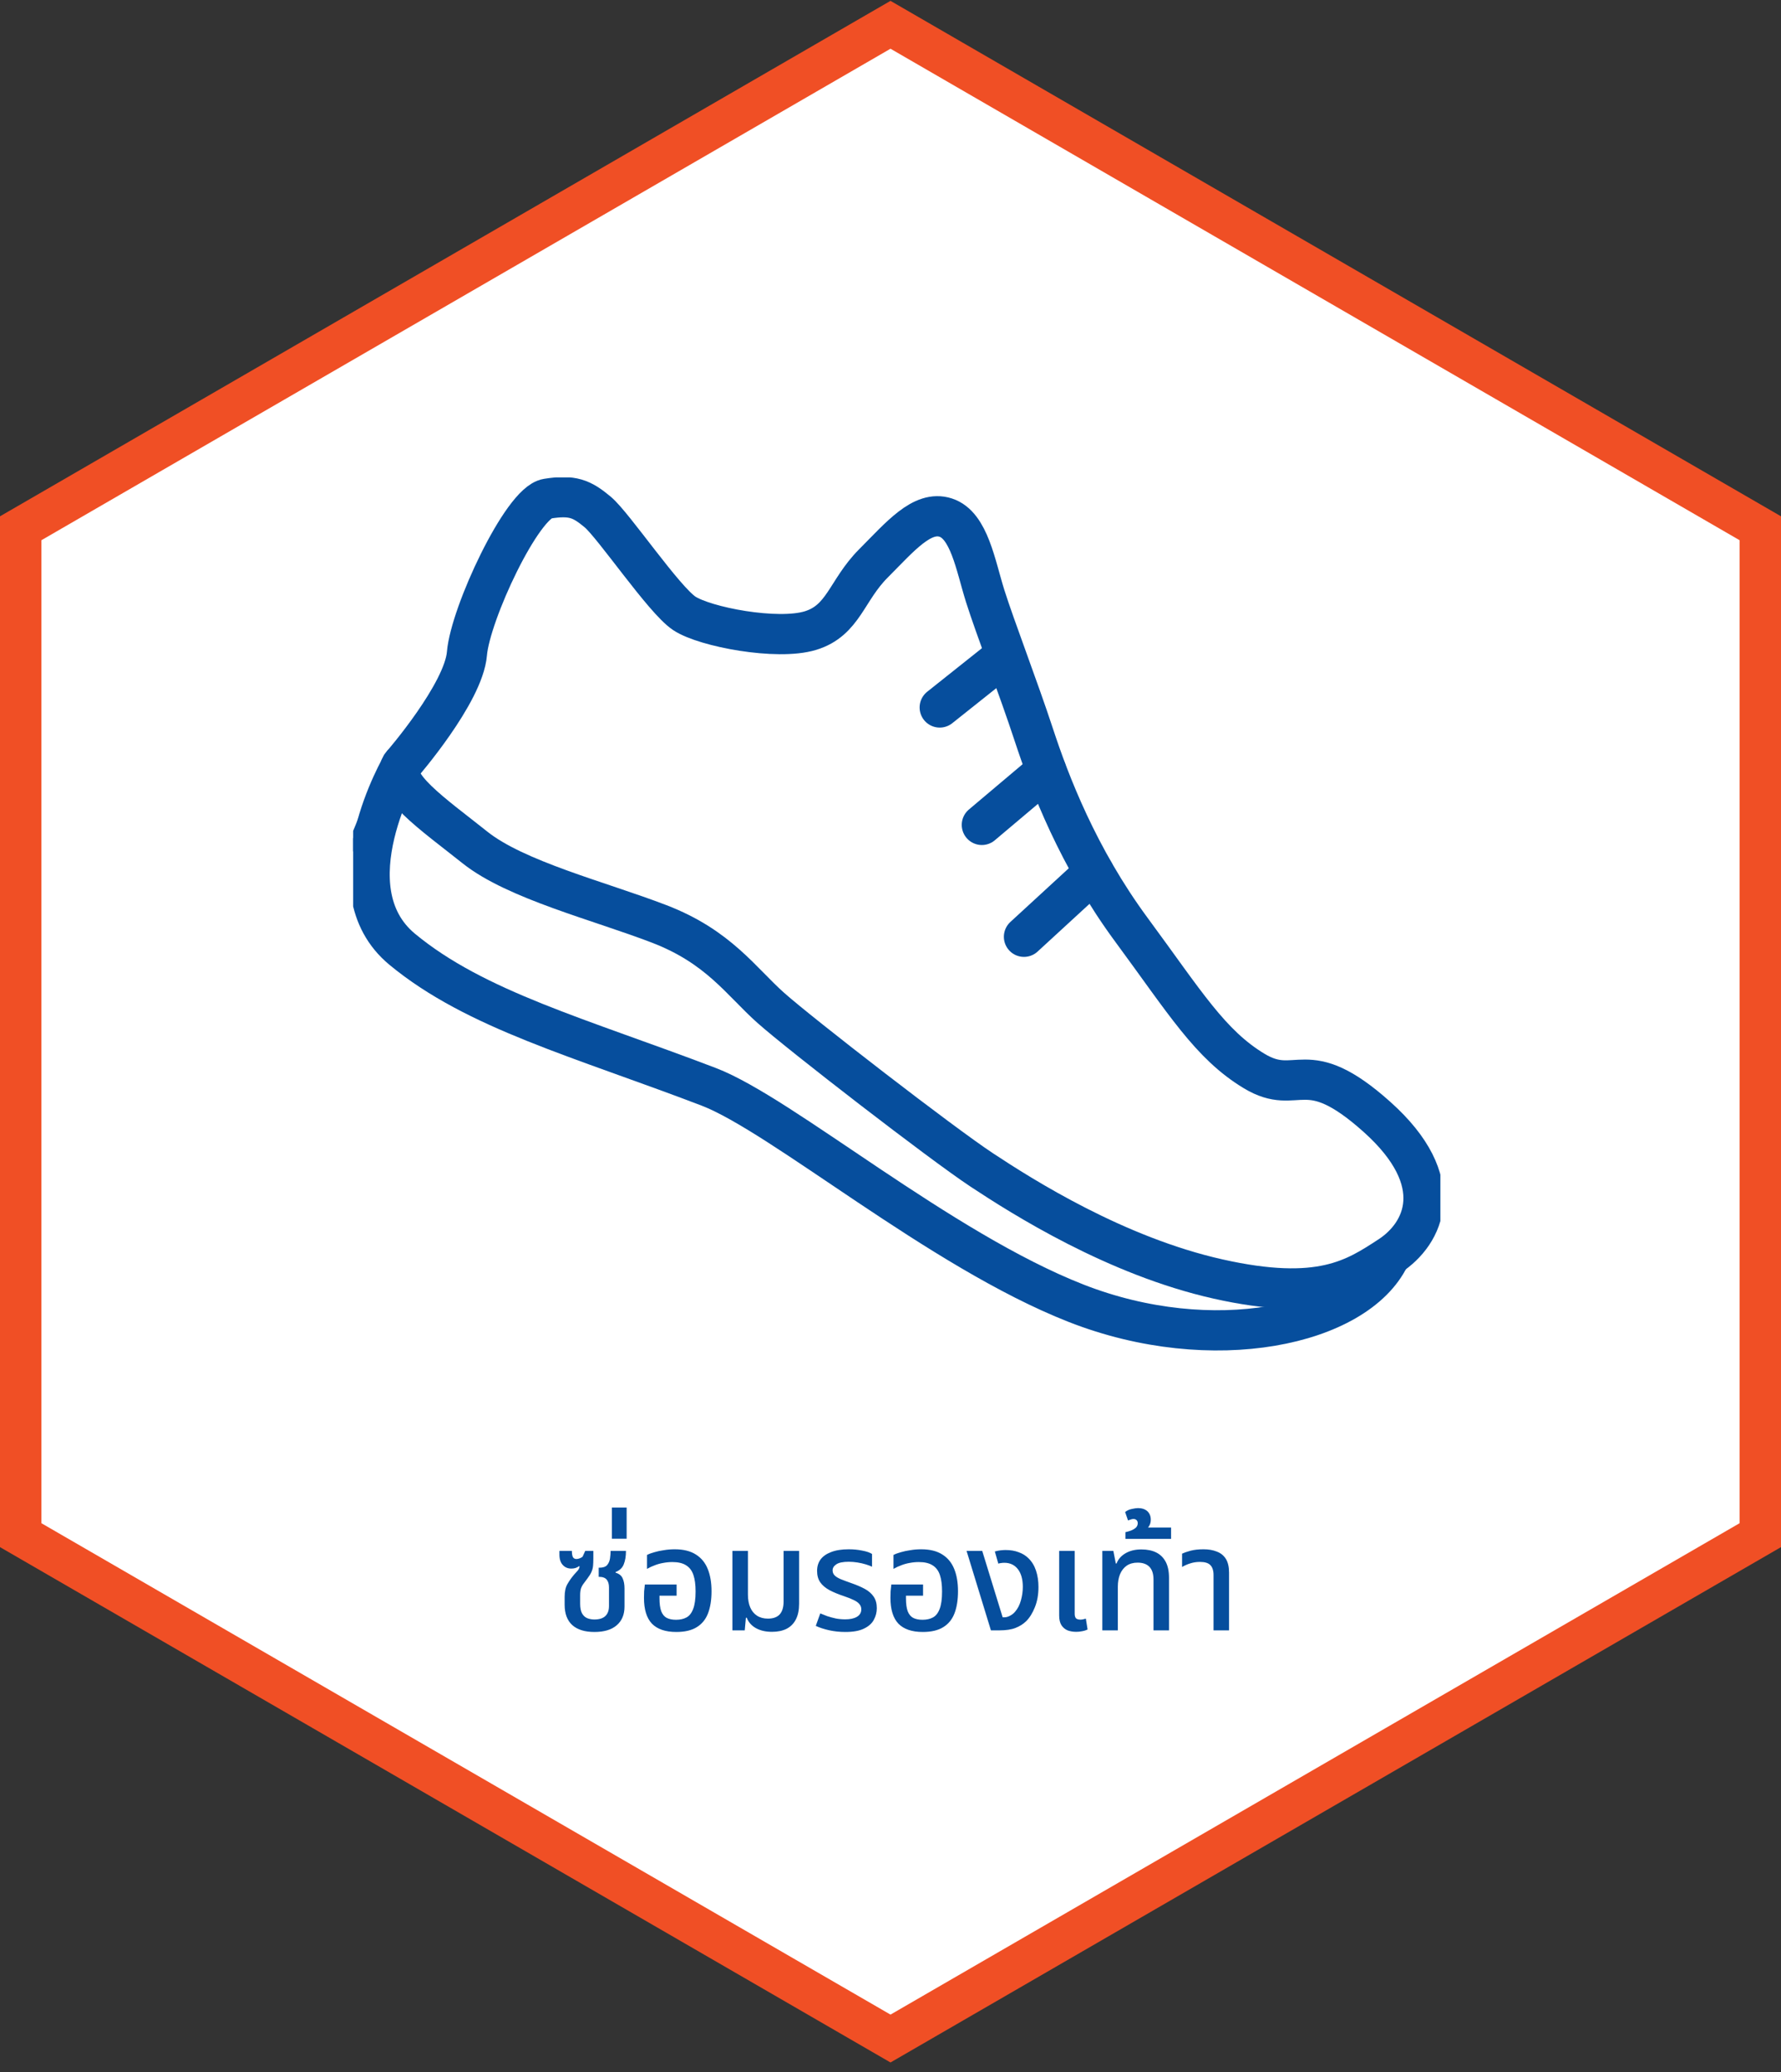 <svg xmlns="http://www.w3.org/2000/svg" width="172" height="200" viewBox="0 0 172 200" fill="none"><rect x="0" y="0" width="172" height="200" fill="#333333" stroke="none"/><g clip-path="url(#clip0_437_23563)"><path d="M86 196.772L2 148.184V50.991L86 2.393L170 50.991V148.184L86 196.772Z" fill="white" stroke="#F04F25" stroke-width="4"></path><g clip-path="url(#clip1_437_23563)"><path d="M38.847 73.762C38.847 73.762 44.775 66.929 45.095 63.085C45.416 59.241 50.414 48.525 52.849 48.137C55.284 47.749 56.182 48.137 57.719 49.418C59.258 50.7 64.096 57.882 66.082 59.203C68.069 60.523 75.054 61.843 78.258 60.872C81.462 59.901 81.751 56.989 84.346 54.388C86.941 51.787 89.056 49.224 91.331 49.962C93.606 50.7 94.215 54.582 95.144 57.533C96.073 60.484 98.348 66.385 99.854 70.967C101.36 75.548 104.116 82.77 109.274 89.758C114.433 96.747 116.868 100.824 121.13 103.386C125.391 105.949 126 101.562 132.985 107.813C139.97 114.064 137.535 119.072 134.203 121.246C130.87 123.421 127.506 125.672 117.637 123.459C107.768 121.246 98.765 115.539 94.824 112.938C90.882 110.336 77.329 99.853 74.445 97.291C71.561 94.728 69.415 91.389 63.647 89.176C57.88 86.963 49.805 84.944 45.864 81.799C41.923 78.654 37.341 75.548 38.879 73.684L38.847 73.762Z" stroke="#064E9D" stroke-width="3.883" stroke-miterlimit="10" stroke-linecap="round"></path><path d="M97.099 63.243L90.754 68.29" stroke="#064E9D" stroke-width="3.883" stroke-miterlimit="10" stroke-linecap="round"></path><path d="M101.038 74.383L94.822 79.624" stroke="#064E9D" stroke-width="3.883" stroke-miterlimit="10" stroke-linecap="round"></path><path d="M105.651 84.211L98.89 90.423" stroke="#064E9D" stroke-width="3.883" stroke-miterlimit="10" stroke-linecap="round"></path><path d="M38.843 73.769C38.843 73.769 31.761 85.766 38.843 91.629C45.924 97.491 56.049 100.17 68.449 104.907C75.53 107.625 90.75 120.631 103.919 125.795C117.088 130.959 130.994 127.97 134.198 121.33" stroke="#064E9D" stroke-width="3.883" stroke-miterlimit="10" stroke-linecap="round"></path></g><path d="M57.4 157.527C56.467 157.527 55.753 157.303 55.258 156.855C54.773 156.407 54.53 155.754 54.53 154.895V154.139C54.53 153.626 54.619 153.215 54.796 152.907C54.973 152.599 55.183 152.301 55.426 152.011C55.557 151.871 55.678 151.736 55.79 151.605C55.902 151.475 55.963 151.339 55.972 151.199L55.93 151.171C55.827 151.246 55.711 151.307 55.58 151.353C55.459 151.391 55.323 151.409 55.174 151.409C54.838 151.409 54.563 151.293 54.348 151.059C54.133 150.826 54.026 150.49 54.026 150.051V149.701H55.23C55.23 149.972 55.263 150.173 55.328 150.303C55.403 150.425 55.515 150.485 55.664 150.485C55.757 150.485 55.855 150.467 55.958 150.429C56.07 150.392 56.173 150.336 56.266 150.261L56.518 149.701H57.302V150.415C57.302 150.695 57.293 150.938 57.274 151.143C57.255 151.349 57.204 151.545 57.12 151.731C57.045 151.909 56.919 152.114 56.742 152.347C56.611 152.525 56.49 152.688 56.378 152.837C56.266 152.977 56.177 153.136 56.112 153.313C56.056 153.481 56.028 153.705 56.028 153.985V154.797C56.028 155.199 56.089 155.511 56.21 155.735C56.341 155.959 56.509 156.113 56.714 156.197C56.929 156.281 57.157 156.323 57.4 156.323C57.867 156.323 58.217 156.216 58.45 156.001C58.693 155.777 58.814 155.451 58.814 155.021V153.229C58.814 152.903 58.739 152.651 58.59 152.473C58.441 152.296 58.198 152.207 57.862 152.207H57.82V151.325H57.876C58.231 151.325 58.483 151.241 58.632 151.073C58.781 150.896 58.875 150.681 58.912 150.429C58.949 150.177 58.968 149.935 58.968 149.701H60.452C60.452 150.215 60.382 150.644 60.242 150.989C60.111 151.335 59.845 151.587 59.444 151.745V151.801C59.789 151.904 60.018 152.086 60.13 152.347C60.251 152.609 60.312 152.935 60.312 153.327V155.077C60.312 155.852 60.06 156.454 59.556 156.883C59.061 157.313 58.343 157.527 57.4 157.527ZM59.09 148.525V145.515H60.518V148.525H59.09ZM65.314 157.527C64.269 157.527 63.485 157.261 62.962 156.729C62.449 156.188 62.192 155.357 62.192 154.237C62.192 154.051 62.197 153.841 62.206 153.607C62.225 153.374 62.248 153.155 62.276 152.949H65.342V154.027H63.69V154.279C63.69 154.802 63.746 155.217 63.858 155.525C63.98 155.833 64.157 156.048 64.39 156.169C64.633 156.291 64.932 156.351 65.286 156.351C65.678 156.351 66.014 156.277 66.294 156.127C66.574 155.978 66.789 155.707 66.938 155.315C67.097 154.914 67.176 154.349 67.176 153.621C67.176 152.968 67.106 152.436 66.966 152.025C66.826 151.605 66.588 151.293 66.252 151.087C65.926 150.882 65.487 150.779 64.936 150.779C64.638 150.779 64.344 150.807 64.054 150.863C63.774 150.91 63.504 150.985 63.242 151.087C62.981 151.181 62.729 151.297 62.486 151.437V150.093C62.682 149.991 62.92 149.902 63.2 149.827C63.48 149.743 63.788 149.678 64.124 149.631C64.46 149.575 64.806 149.547 65.16 149.547C66 149.547 66.682 149.715 67.204 150.051C67.727 150.378 68.11 150.845 68.352 151.451C68.595 152.049 68.716 152.763 68.716 153.593C68.716 154.424 68.604 155.133 68.38 155.721C68.156 156.309 67.792 156.757 67.288 157.065C66.794 157.373 66.136 157.527 65.314 157.527ZM74.555 157.513C73.939 157.513 73.417 157.392 72.987 157.149C72.567 156.907 72.278 156.575 72.119 156.155H72.035L71.923 157.373H70.733V149.701H72.231V153.915C72.231 154.401 72.306 154.816 72.455 155.161C72.605 155.507 72.824 155.773 73.113 155.959C73.403 156.146 73.753 156.239 74.163 156.239C74.667 156.239 75.045 156.104 75.297 155.833C75.549 155.553 75.675 155.143 75.675 154.601V149.701H77.173V154.797C77.173 155.404 77.071 155.908 76.865 156.309C76.66 156.711 76.361 157.014 75.969 157.219C75.577 157.415 75.106 157.513 74.555 157.513ZM81.64 157.527C81.089 157.527 80.562 157.471 80.058 157.359C79.563 157.247 79.139 157.107 78.784 156.939L79.218 155.735C79.414 155.819 79.638 155.908 79.89 156.001C80.142 156.085 80.417 156.16 80.716 156.225C81.015 156.281 81.318 156.309 81.626 156.309C82.093 156.309 82.466 156.23 82.746 156.071C83.035 155.903 83.18 155.661 83.18 155.343C83.18 155.147 83.119 154.979 82.998 154.839C82.877 154.69 82.695 154.559 82.452 154.447C82.209 154.326 81.906 154.205 81.542 154.083C80.982 153.897 80.506 153.701 80.114 153.495C79.722 153.281 79.423 153.029 79.218 152.739C79.013 152.441 78.91 152.072 78.91 151.633C78.91 151.204 79.022 150.835 79.246 150.527C79.479 150.219 79.82 149.981 80.268 149.813C80.725 149.636 81.29 149.547 81.962 149.547C82.429 149.547 82.863 149.589 83.264 149.673C83.675 149.748 83.992 149.855 84.216 149.995V151.227C84.057 151.153 83.857 151.078 83.614 151.003C83.371 150.929 83.105 150.868 82.816 150.821C82.536 150.775 82.251 150.751 81.962 150.751C81.402 150.751 81.001 150.835 80.758 151.003C80.525 151.162 80.408 151.353 80.408 151.577C80.408 151.764 80.469 151.923 80.59 152.053C80.711 152.184 80.912 152.31 81.192 152.431C81.472 152.543 81.836 152.679 82.284 152.837C82.741 152.996 83.152 153.173 83.516 153.369C83.88 153.565 84.165 153.813 84.37 154.111C84.575 154.41 84.678 154.783 84.678 155.231C84.678 155.633 84.58 156.011 84.384 156.365C84.197 156.711 83.88 156.991 83.432 157.205C82.993 157.42 82.396 157.527 81.64 157.527ZM89.117 157.527C88.072 157.527 87.288 157.261 86.765 156.729C86.252 156.188 85.995 155.357 85.995 154.237C85.995 154.051 86 153.841 86.009 153.607C86.028 153.374 86.051 153.155 86.079 152.949H89.145V154.027H87.493V154.279C87.493 154.802 87.549 155.217 87.661 155.525C87.782 155.833 87.96 156.048 88.193 156.169C88.436 156.291 88.734 156.351 89.089 156.351C89.481 156.351 89.817 156.277 90.097 156.127C90.377 155.978 90.592 155.707 90.741 155.315C90.9 154.914 90.979 154.349 90.979 153.621C90.979 152.968 90.909 152.436 90.769 152.025C90.629 151.605 90.391 151.293 90.055 151.087C89.728 150.882 89.29 150.779 88.739 150.779C88.44 150.779 88.146 150.807 87.857 150.863C87.577 150.91 87.306 150.985 87.045 151.087C86.784 151.181 86.532 151.297 86.289 151.437V150.093C86.485 149.991 86.723 149.902 87.003 149.827C87.283 149.743 87.591 149.678 87.927 149.631C88.263 149.575 88.608 149.547 88.963 149.547C89.803 149.547 90.484 149.715 91.007 150.051C91.53 150.378 91.912 150.845 92.155 151.451C92.398 152.049 92.519 152.763 92.519 153.593C92.519 154.424 92.407 155.133 92.183 155.721C91.959 156.309 91.595 156.757 91.091 157.065C90.596 157.373 89.938 157.527 89.117 157.527ZM95.698 157.373L93.346 149.701H94.858L96.832 156.113H96.972C97.168 156.113 97.359 156.062 97.546 155.959C97.742 155.857 97.906 155.726 98.036 155.567C98.288 155.278 98.475 154.914 98.596 154.475C98.718 154.037 98.778 153.603 98.778 153.173C98.778 152.445 98.62 151.876 98.302 151.465C97.985 151.055 97.546 150.849 96.986 150.849C96.874 150.849 96.767 150.859 96.664 150.877C96.561 150.887 96.478 150.905 96.412 150.933L96.076 149.757C96.281 149.701 96.473 149.664 96.65 149.645C96.828 149.627 96.981 149.617 97.112 149.617C97.588 149.617 98.008 149.687 98.372 149.827C98.746 149.958 99.063 150.154 99.324 150.415C99.651 150.733 99.894 151.129 100.052 151.605C100.211 152.081 100.29 152.609 100.29 153.187C100.29 153.925 100.173 154.578 99.94 155.147C99.716 155.707 99.436 156.155 99.1 156.491C98.82 156.762 98.48 156.977 98.078 157.135C97.677 157.294 97.154 157.373 96.51 157.373H95.698ZM103.942 157.513C103.634 157.513 103.354 157.467 103.102 157.373C102.86 157.271 102.664 157.107 102.514 156.883C102.365 156.65 102.29 156.337 102.29 155.945V149.701H103.788V155.763C103.788 155.969 103.83 156.118 103.914 156.211C104.008 156.295 104.152 156.337 104.348 156.337C104.423 156.337 104.507 156.328 104.6 156.309C104.694 156.291 104.782 156.267 104.866 156.239L105.034 157.289C104.857 157.373 104.675 157.429 104.488 157.457C104.311 157.495 104.129 157.513 103.942 157.513ZM106.457 157.373V149.701H107.521L107.759 150.919H107.829C107.987 150.509 108.272 150.182 108.683 149.939C109.103 149.687 109.616 149.561 110.223 149.561C110.792 149.561 111.273 149.659 111.665 149.855C112.057 150.051 112.36 150.35 112.575 150.751C112.789 151.153 112.897 151.671 112.897 152.305V157.373H111.399V152.473C111.399 151.923 111.268 151.512 111.007 151.241C110.745 150.971 110.363 150.835 109.859 150.835C109.448 150.835 109.098 150.933 108.809 151.129C108.529 151.325 108.314 151.601 108.165 151.955C108.025 152.301 107.955 152.702 107.955 153.159V157.373H106.457ZM108.687 148.539V147.895C108.855 147.858 109.032 147.807 109.219 147.741C109.405 147.667 109.564 147.573 109.695 147.461C109.816 147.34 109.877 147.195 109.877 147.027C109.877 146.915 109.844 146.822 109.779 146.747C109.704 146.663 109.597 146.621 109.457 146.621C109.373 146.621 109.284 146.64 109.191 146.677C109.097 146.705 109.013 146.733 108.939 146.761L108.659 145.949C108.845 145.8 109.06 145.702 109.303 145.655C109.545 145.599 109.746 145.571 109.905 145.571C110.287 145.571 110.591 145.674 110.815 145.879C111.029 146.085 111.137 146.355 111.137 146.691C111.137 146.934 111.076 147.149 110.955 147.335C110.824 147.522 110.661 147.671 110.465 147.783L110.353 147.447H113.097V148.539H108.687ZM117.197 157.373V152.039C117.197 151.601 117.094 151.279 116.889 151.073C116.693 150.868 116.357 150.765 115.881 150.765C115.554 150.765 115.246 150.812 114.957 150.905C114.677 150.989 114.411 151.106 114.159 151.255V149.967C114.355 149.874 114.625 149.781 114.971 149.687C115.325 149.594 115.745 149.547 116.231 149.547C116.725 149.547 117.155 149.622 117.519 149.771C117.892 149.911 118.181 150.145 118.387 150.471C118.592 150.798 118.695 151.241 118.695 151.801V157.373H117.197Z" fill="#064E9D"></path></g><defs><clipPath id="clip0_437_23563"><rect width="172" height="199" fill="white" transform="translate(0 0.082)"></rect></clipPath><clipPath id="clip1_437_23563"><rect width="105" height="84.291" fill="white" transform="translate(34.105 46.082)"></rect></clipPath></defs></svg>